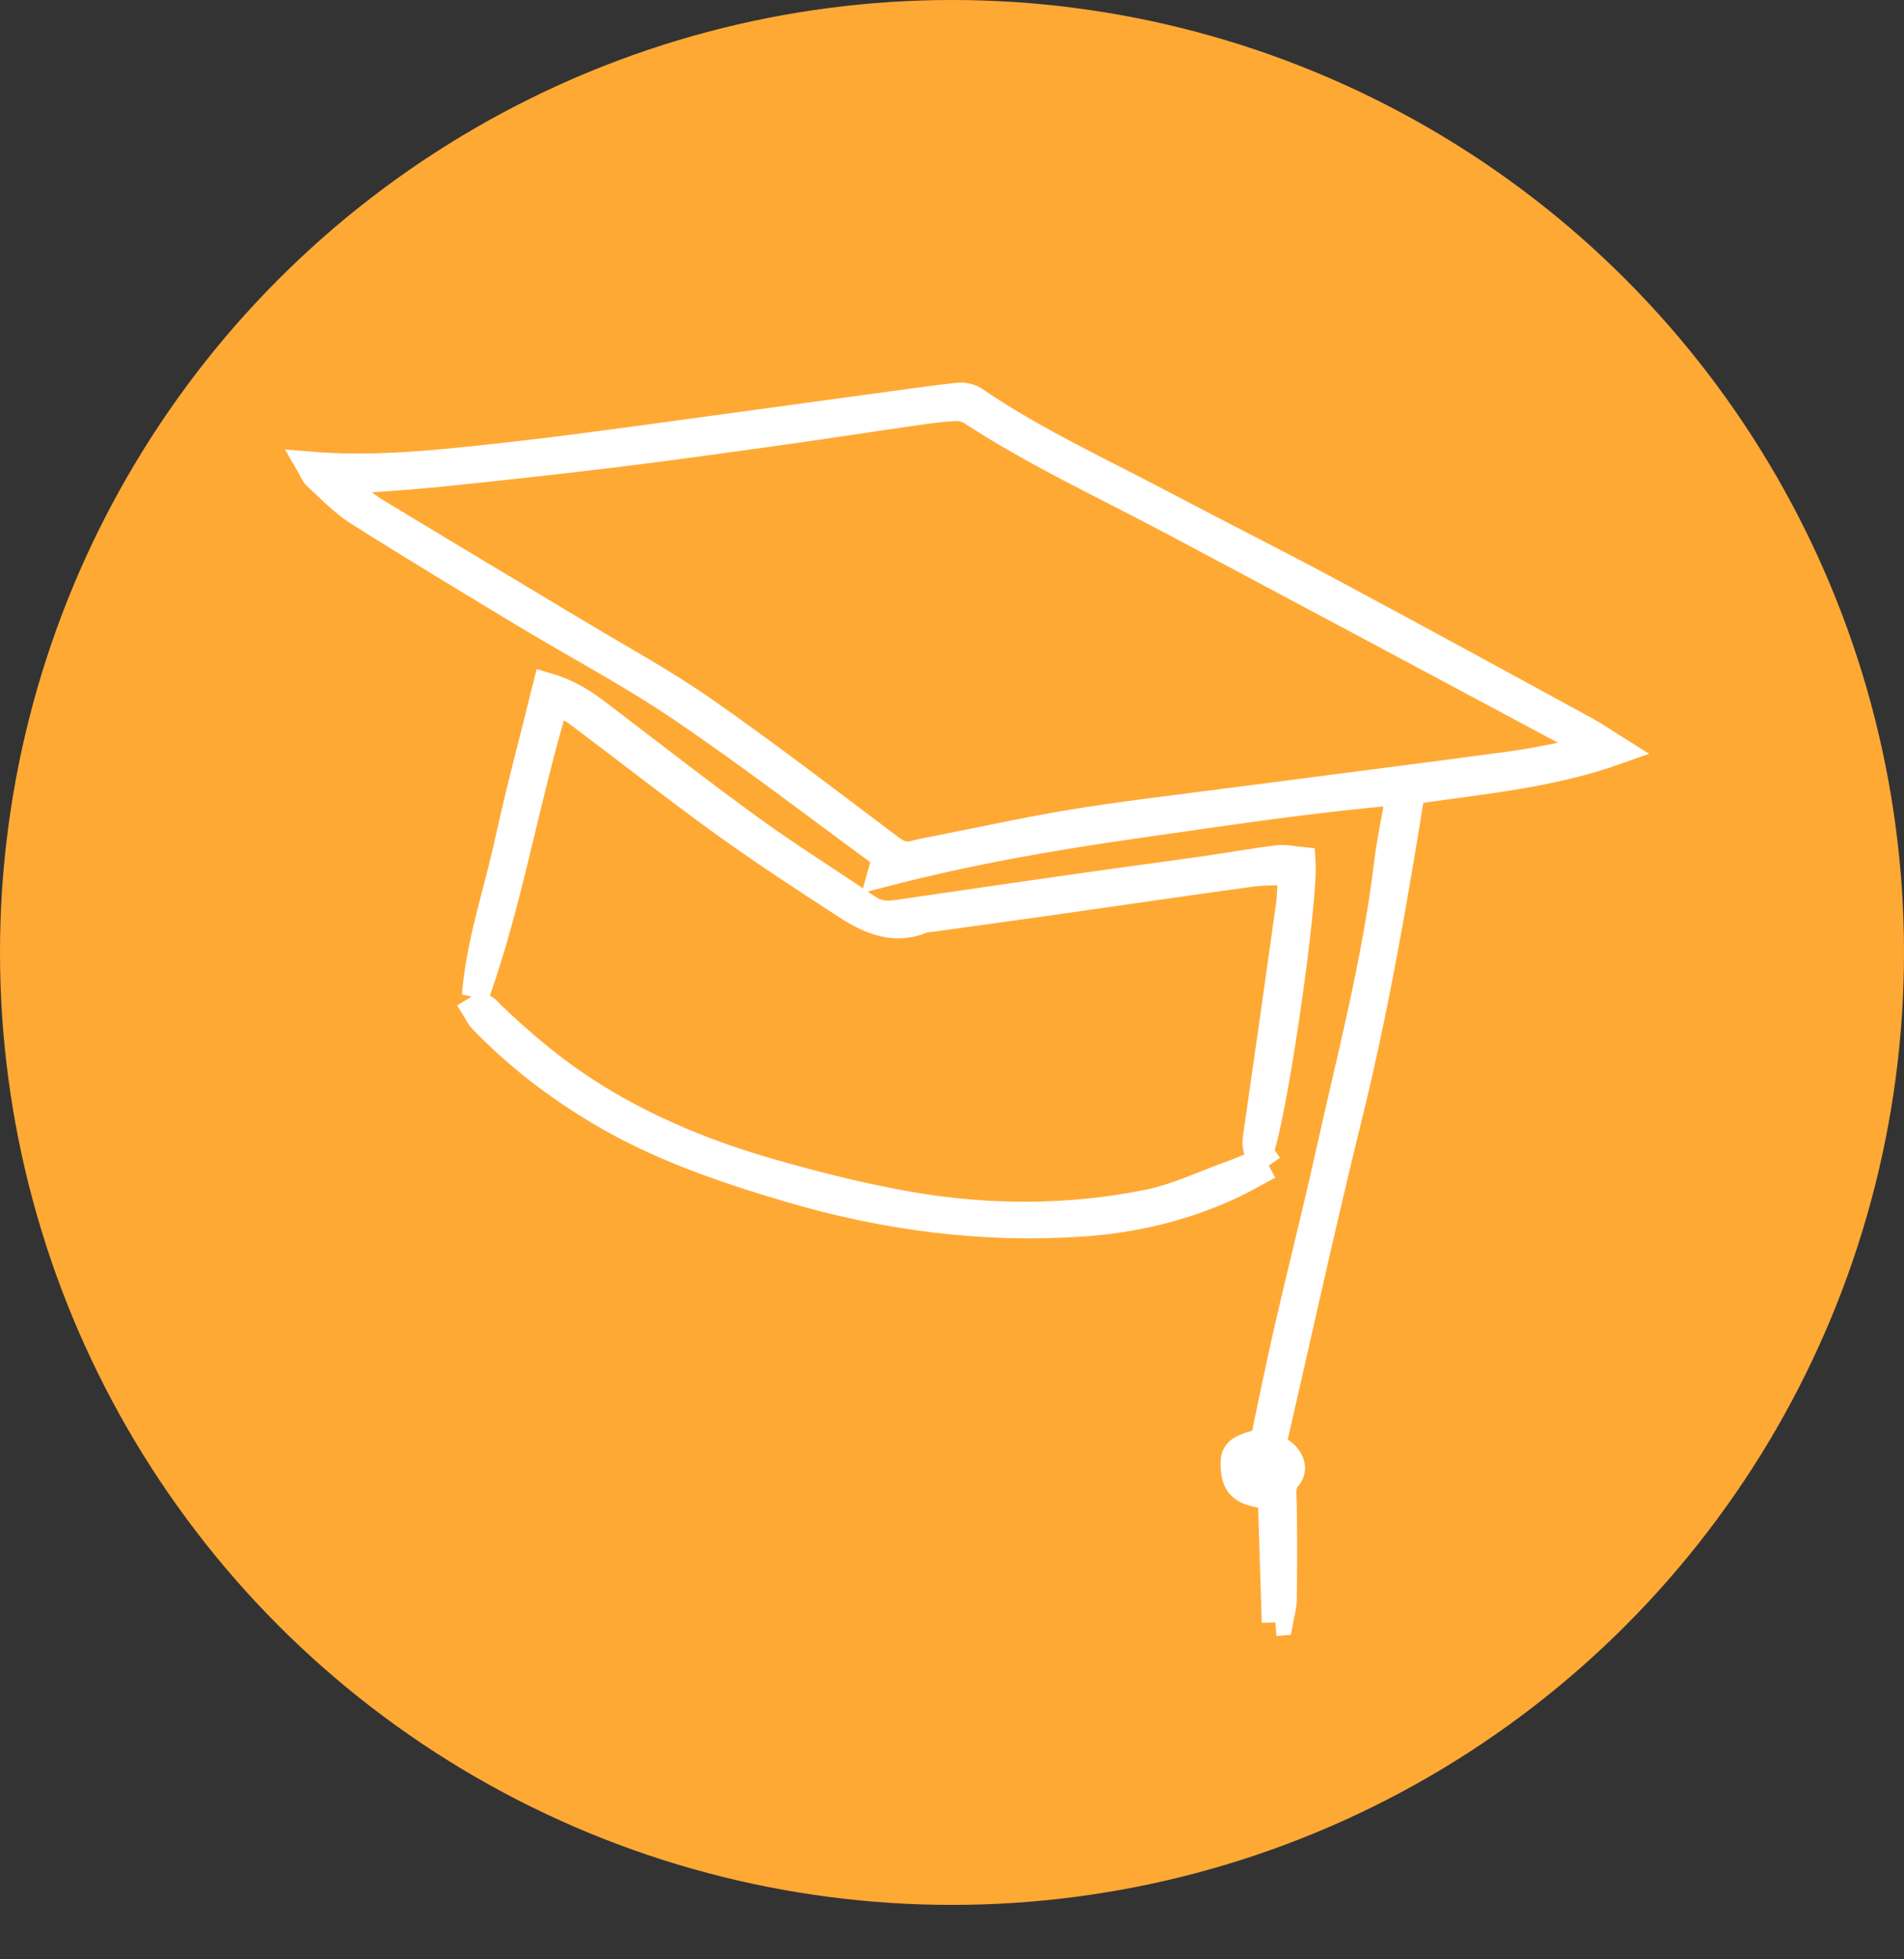 <?xml version="1.0" encoding="UTF-8"?> <svg xmlns="http://www.w3.org/2000/svg" width="35" height="36" viewBox="0 0 35 36" fill="none"><rect x="0" y="0" width="35" height="36" fill="#333333" stroke="none"/> <circle cx="17.5" cy="17.5" r="17.5" fill="#FFA935"></circle> <path d="M23.234 26.799C23.093 26.78 22.906 26.671 22.873 26.928C22.852 27.102 23.02 27.265 23.185 27.256C23.355 27.245 23.533 27.081 23.517 26.93C23.497 26.751 23.385 26.726 23.234 26.799ZM6.306 8.835C6.291 8.861 6.276 8.887 6.261 8.912C6.48 9.078 6.687 9.264 6.92 9.406C8.137 10.146 9.362 10.874 10.582 11.608C11.368 12.082 12.18 12.521 12.931 13.045C14.099 13.858 15.227 14.727 16.365 15.582C16.507 15.688 16.632 15.74 16.803 15.695C16.958 15.654 17.116 15.627 17.273 15.596C18.095 15.434 18.915 15.253 19.742 15.118C20.65 14.971 21.564 14.864 22.477 14.745C24.233 14.515 25.991 14.295 27.747 14.058C28.243 13.991 28.733 13.88 29.225 13.789C29.23 13.761 29.234 13.732 29.239 13.704C29.118 13.632 29 13.556 28.876 13.49C26.457 12.196 24.038 10.902 21.616 9.614C20.359 8.944 19.061 8.349 17.864 7.567C17.782 7.513 17.665 7.481 17.567 7.486C17.327 7.497 17.088 7.529 16.851 7.563C16.035 7.68 15.219 7.807 14.402 7.921C13.373 8.066 12.343 8.21 11.311 8.336C10.239 8.467 9.165 8.584 8.091 8.694C7.498 8.754 6.901 8.789 6.306 8.835ZM23.444 29.809C23.42 29.032 23.395 28.256 23.371 27.481C22.862 27.432 22.712 27.317 22.689 26.968C22.669 26.676 22.745 26.609 23.23 26.493C23.376 25.807 23.513 25.12 23.67 24.437C23.916 23.365 24.189 22.298 24.427 21.224C24.82 19.453 25.286 17.695 25.505 15.888C25.557 15.456 25.65 15.03 25.734 14.54C24.105 14.677 22.531 14.92 20.954 15.144C19.373 15.368 17.801 15.639 16.197 16.058C16.237 15.915 16.258 15.838 16.285 15.742C15.045 14.837 13.823 13.895 12.548 13.029C11.613 12.394 10.607 11.865 9.638 11.28C8.612 10.662 7.586 10.042 6.575 9.403C6.297 9.227 6.066 8.977 5.82 8.754C5.767 8.707 5.743 8.627 5.697 8.548C6.817 8.64 7.899 8.534 8.98 8.417C9.616 8.348 10.252 8.272 10.886 8.188C11.995 8.042 13.104 7.887 14.213 7.737C14.939 7.637 15.666 7.538 16.392 7.439C16.801 7.384 17.209 7.325 17.619 7.281C17.714 7.272 17.834 7.297 17.912 7.35C19.005 8.096 20.206 8.647 21.371 9.262C22.395 9.803 23.43 10.322 24.451 10.869C26.024 11.711 27.588 12.567 29.155 13.42C29.339 13.521 29.512 13.643 29.744 13.788C28.494 14.235 27.241 14.34 25.946 14.529C25.625 16.54 25.274 18.558 24.782 20.55C24.294 22.53 23.859 24.524 23.388 26.569C23.471 26.625 23.574 26.67 23.64 26.746C23.742 26.863 23.788 27.011 23.672 27.145C23.553 27.284 23.583 27.432 23.586 27.593C23.598 28.19 23.596 28.788 23.588 29.385C23.587 29.525 23.543 29.664 23.518 29.804C23.493 29.806 23.469 29.807 23.444 29.809Z" fill="white"></path> <path d="M23.444 29.809C23.42 29.032 23.395 28.256 23.371 27.481C22.862 27.432 22.712 27.317 22.689 26.968C22.669 26.676 22.745 26.609 23.23 26.493C23.376 25.807 23.513 25.12 23.67 24.437C23.916 23.365 24.189 22.298 24.427 21.224C24.82 19.453 25.286 17.695 25.505 15.888C25.557 15.456 25.65 15.03 25.734 14.54C24.105 14.677 22.531 14.92 20.954 15.144C19.373 15.368 17.801 15.639 16.197 16.058C16.237 15.915 16.258 15.838 16.285 15.742C15.045 14.837 13.823 13.895 12.548 13.029C11.613 12.394 10.607 11.865 9.638 11.28C8.612 10.662 7.586 10.042 6.575 9.403C6.297 9.227 6.066 8.977 5.82 8.754C5.767 8.707 5.743 8.627 5.697 8.548C6.817 8.64 7.899 8.534 8.98 8.417C9.616 8.348 10.252 8.272 10.886 8.188C11.995 8.042 13.104 7.887 14.213 7.737C14.939 7.637 15.666 7.538 16.392 7.439C16.801 7.384 17.209 7.325 17.619 7.281C17.714 7.272 17.834 7.297 17.912 7.35C19.005 8.096 20.206 8.647 21.371 9.262C22.395 9.803 23.43 10.322 24.451 10.869C26.024 11.711 27.588 12.567 29.155 13.42C29.339 13.521 29.512 13.643 29.744 13.788C28.494 14.235 27.241 14.34 25.946 14.529C25.625 16.54 25.274 18.558 24.782 20.55C24.294 22.53 23.859 24.524 23.388 26.569C23.471 26.625 23.574 26.67 23.64 26.746C23.742 26.863 23.788 27.011 23.672 27.145C23.553 27.284 23.583 27.432 23.586 27.593C23.598 28.19 23.596 28.788 23.588 29.385C23.587 29.525 23.543 29.664 23.518 29.804C23.493 29.806 23.469 29.807 23.444 29.809M23.234 26.799C23.093 26.78 22.906 26.671 22.873 26.928C22.852 27.102 23.02 27.265 23.185 27.256C23.355 27.245 23.533 27.081 23.517 26.93C23.497 26.751 23.385 26.726 23.234 26.799ZM6.306 8.835C6.291 8.861 6.276 8.887 6.261 8.912C6.48 9.078 6.687 9.264 6.92 9.406C8.137 10.146 9.362 10.874 10.582 11.608C11.368 12.082 12.18 12.521 12.931 13.045C14.099 13.858 15.227 14.727 16.365 15.582C16.507 15.688 16.632 15.74 16.803 15.695C16.958 15.654 17.116 15.627 17.273 15.596C18.095 15.434 18.915 15.253 19.742 15.118C20.65 14.971 21.564 14.864 22.477 14.745C24.233 14.515 25.991 14.295 27.747 14.058C28.243 13.991 28.733 13.88 29.225 13.789C29.23 13.761 29.234 13.732 29.239 13.704C29.118 13.632 29 13.556 28.876 13.49C26.457 12.196 24.038 10.902 21.616 9.614C20.359 8.944 19.061 8.349 17.864 7.567C17.782 7.513 17.665 7.481 17.567 7.486C17.327 7.497 17.088 7.529 16.851 7.563C16.035 7.68 15.219 7.807 14.402 7.921C13.373 8.066 12.343 8.21 11.311 8.336C10.239 8.467 9.165 8.584 8.091 8.694C7.498 8.754 6.901 8.789 6.306 8.835V8.835Z" stroke="white" stroke-width="0.5"></path> <path d="M10.215 12.863C9.657 14.702 9.367 16.547 8.74 18.293C8.82 17.314 9.143 16.395 9.349 15.448C9.556 14.501 9.808 13.565 10.045 12.606C10.395 12.708 10.678 12.87 10.944 13.072C11.892 13.793 12.831 14.527 13.793 15.225C14.495 15.734 15.231 16.192 15.947 16.68C16.114 16.794 16.284 16.815 16.473 16.787C17.642 16.616 18.811 16.446 19.981 16.28C20.709 16.176 21.437 16.081 22.164 15.977C22.605 15.914 23.045 15.834 23.487 15.78C23.635 15.762 23.789 15.802 23.933 15.815C23.984 16.588 23.392 20.641 23.142 21.205C23.064 21.055 23.093 20.931 23.111 20.808C23.31 19.422 23.509 18.037 23.702 16.651C23.731 16.448 23.729 16.242 23.743 16.014C23.485 16.022 23.252 16.009 23.024 16.04C21.75 16.215 20.476 16.402 19.202 16.583C18.487 16.684 17.772 16.782 17.057 16.881C17.031 16.884 17.002 16.879 16.979 16.889C16.46 17.119 15.999 16.926 15.567 16.646C14.807 16.153 14.047 15.659 13.311 15.128C12.402 14.472 11.518 13.776 10.62 13.102C10.505 13.016 10.373 12.956 10.215 12.863Z" fill="white"></path> <path d="M10.215 12.863C9.657 14.702 9.367 16.547 8.74 18.293C8.82 17.314 9.143 16.395 9.349 15.448C9.556 14.501 9.808 13.565 10.045 12.606C10.395 12.708 10.678 12.87 10.944 13.072C11.892 13.793 12.831 14.527 13.793 15.225C14.495 15.734 15.231 16.192 15.947 16.68C16.114 16.794 16.284 16.815 16.473 16.787C17.642 16.616 18.811 16.446 19.981 16.28C20.709 16.176 21.437 16.081 22.164 15.977C22.605 15.914 23.045 15.834 23.487 15.78C23.635 15.762 23.789 15.802 23.933 15.815C23.984 16.588 23.392 20.641 23.142 21.205C23.064 21.055 23.093 20.931 23.111 20.808C23.31 19.422 23.509 18.037 23.702 16.651C23.731 16.448 23.729 16.242 23.743 16.014C23.485 16.022 23.252 16.009 23.024 16.04C21.75 16.215 20.476 16.402 19.202 16.583C18.487 16.684 17.772 16.782 17.057 16.881C17.031 16.884 17.002 16.879 16.979 16.889C16.46 17.119 15.999 16.926 15.567 16.646C14.807 16.153 14.047 15.659 13.311 15.128C12.402 14.472 11.518 13.776 10.62 13.102C10.505 13.016 10.373 12.956 10.215 12.863" stroke="white" stroke-width="0.5"></path> <path d="M23.324 21.416C23.09 21.541 22.861 21.677 22.619 21.789C21.759 22.188 20.845 22.406 19.886 22.471C18.044 22.596 16.257 22.355 14.508 21.839C13.3 21.483 12.117 21.077 11.046 20.441C10.234 19.959 9.497 19.393 8.857 18.725C8.81 18.677 8.784 18.612 8.748 18.554C8.906 18.457 8.956 18.569 9.023 18.633C9.606 19.195 10.229 19.714 10.931 20.15C11.933 20.772 13.028 21.217 14.176 21.544C15.017 21.784 15.871 22 16.736 22.149C18.186 22.398 19.654 22.398 21.103 22.106C21.611 22.004 22.09 21.775 22.58 21.597C22.81 21.514 23.033 21.416 23.26 21.325C23.281 21.355 23.303 21.386 23.324 21.416Z" fill="white"></path> <path d="M23.324 21.416C23.09 21.541 22.861 21.677 22.619 21.789C21.759 22.188 20.845 22.406 19.886 22.471C18.044 22.596 16.257 22.355 14.508 21.839C13.3 21.483 12.117 21.077 11.046 20.441C10.234 19.959 9.497 19.393 8.857 18.725C8.81 18.677 8.784 18.612 8.748 18.554C8.906 18.457 8.956 18.569 9.023 18.633C9.606 19.195 10.229 19.714 10.931 20.15C11.933 20.772 13.028 21.217 14.176 21.544C15.017 21.784 15.871 22 16.736 22.149C18.186 22.398 19.654 22.398 21.103 22.106C21.611 22.004 22.09 21.775 22.58 21.597C22.81 21.514 23.033 21.416 23.26 21.325C23.281 21.355 23.303 21.386 23.324 21.416" stroke="white" stroke-width="0.5"></path> </svg> 